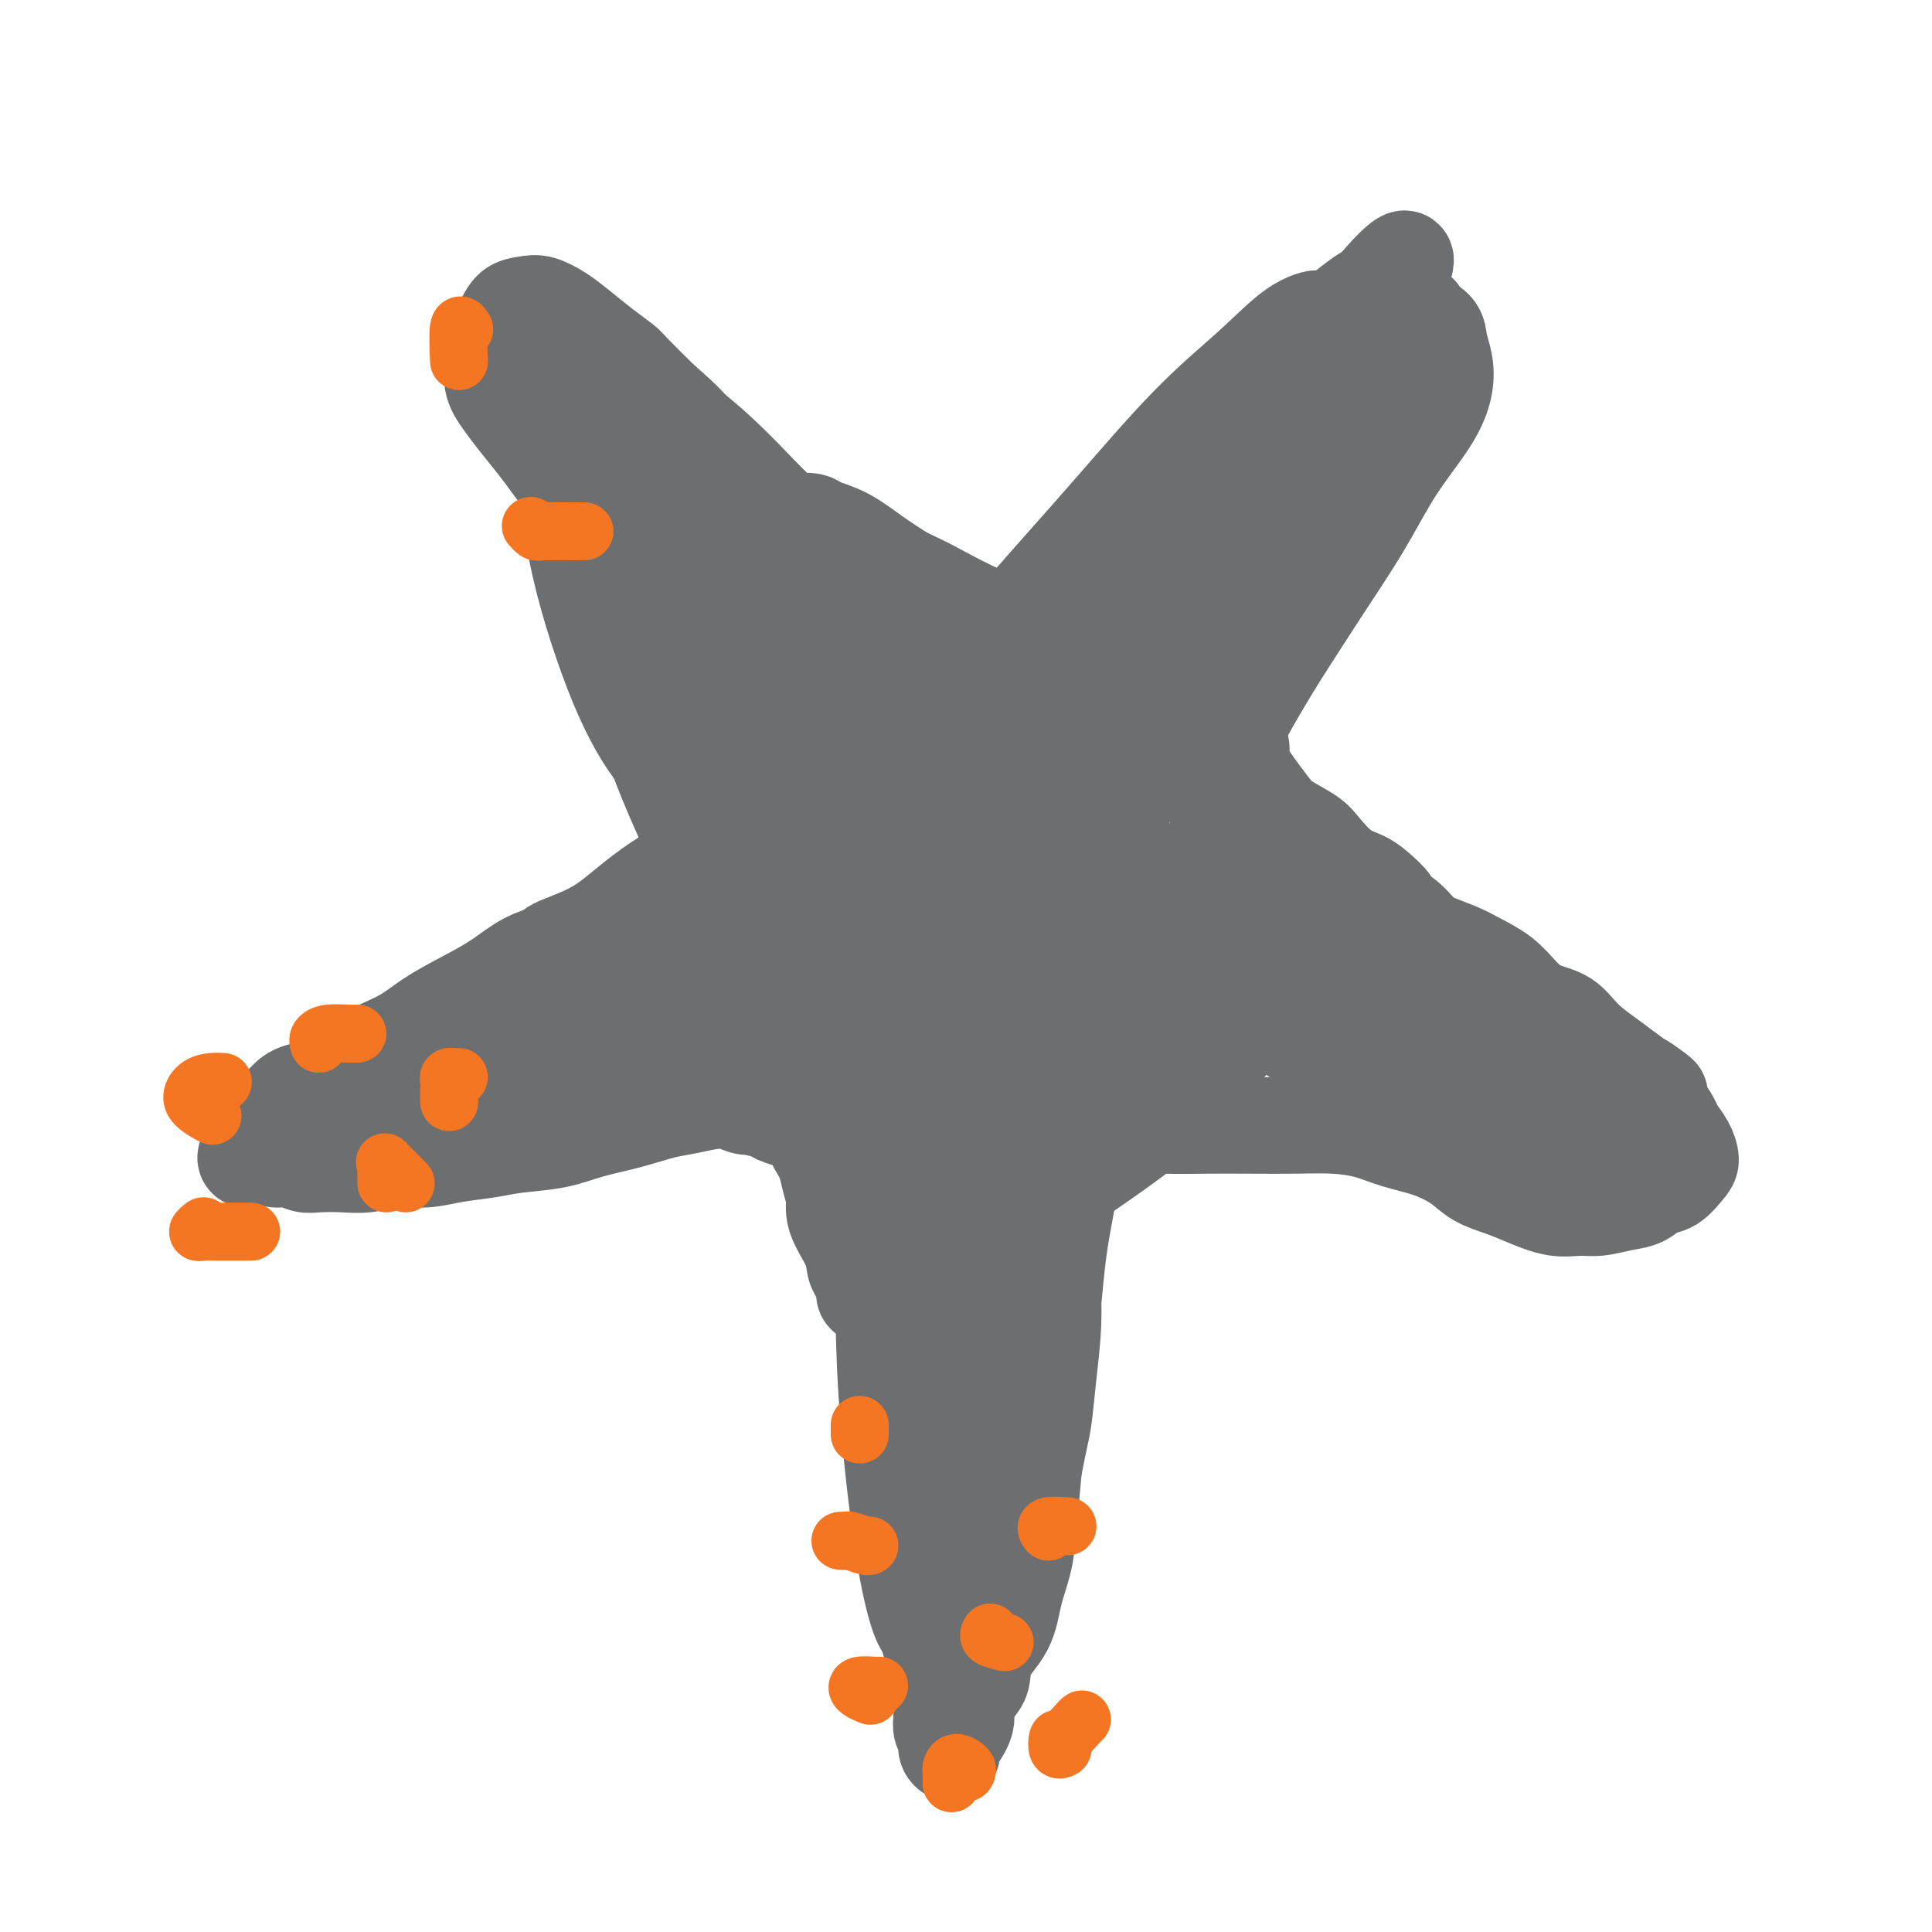 <svg viewBox='0 0 400 400' version='1.1' xmlns='http://www.w3.org/2000/svg' xmlns:xlink='http://www.w3.org/1999/xlink'><g fill='none' stroke='#6D6E70' stroke-width='20' stroke-linecap='round' stroke-linejoin='round'><path d='M198,242c-1.299,-0.330 -2.597,-0.660 -3,-1c-0.403,-0.340 0.091,-0.692 0,0c-0.091,0.692 -0.767,2.426 -1,5c-0.233,2.574 -0.022,5.988 0,7c0.022,1.012 -0.145,-0.379 0,2c0.145,2.379 0.603,8.529 1,14c0.397,5.471 0.733,10.265 1,15c0.267,4.735 0.464,9.412 1,13c0.536,3.588 1.412,6.087 2,8c0.588,1.913 0.888,3.240 1,4c0.112,0.760 0.038,0.952 0,1c-0.038,0.048 -0.038,-0.047 0,-1c0.038,-0.953 0.115,-2.762 0,-5c-0.115,-2.238 -0.424,-4.905 -1,-8c-0.576,-3.095 -1.421,-6.618 -2,-11c-0.579,-4.382 -0.891,-9.623 -2,-15c-1.109,-5.377 -3.015,-10.890 -4,-15c-0.985,-4.110 -1.048,-6.817 -1,-9c0.048,-2.183 0.208,-3.841 0,-5c-0.208,-1.159 -0.785,-1.820 -1,-2c-0.215,-0.180 -0.068,0.121 0,1c0.068,0.879 0.058,2.335 0,3c-0.058,0.665 -0.164,0.539 0,3c0.164,2.461 0.598,7.508 1,13c0.402,5.492 0.773,11.429 1,14c0.227,2.571 0.309,1.775 1,7c0.691,5.225 1.991,16.471 3,23c1.009,6.529 1.728,8.341 2,10c0.272,1.659 0.096,3.166 0,4c-0.096,0.834 -0.111,0.994 0,1c0.111,0.006 0.349,-0.143 0,-1c-0.349,-0.857 -1.286,-2.423 -2,-5c-0.714,-2.577 -1.204,-6.165 -2,-11c-0.796,-4.835 -1.898,-10.918 -3,-17'/><path d='M190,284c-1.872,-9.144 -3.052,-15.505 -4,-21c-0.948,-5.495 -1.664,-10.125 -2,-13c-0.336,-2.875 -0.292,-3.993 0,-4c0.292,-0.007 0.831,1.099 1,4c0.169,2.901 -0.034,7.597 0,13c0.034,5.403 0.305,11.513 1,18c0.695,6.487 1.815,13.350 2,17c0.185,3.650 -0.566,4.087 0,8c0.566,3.913 2.450,11.302 3,15c0.550,3.698 -0.232,3.705 0,4c0.232,0.295 1.479,0.880 2,1c0.521,0.120 0.316,-0.223 0,-1c-0.316,-0.777 -0.744,-1.988 -1,-5c-0.256,-3.012 -0.342,-7.825 -1,-12c-0.658,-4.175 -1.889,-7.710 -3,-14c-1.111,-6.290 -2.102,-15.333 -3,-22c-0.898,-6.667 -1.705,-10.957 -2,-14c-0.295,-3.043 -0.080,-4.838 0,-6c0.080,-1.162 0.023,-1.692 0,-2c-0.023,-0.308 -0.012,-0.395 0,1c0.012,1.395 0.023,4.271 0,8c-0.023,3.729 -0.082,8.309 0,14c0.082,5.691 0.303,12.492 1,21c0.697,8.508 1.870,18.724 3,26c1.130,7.276 2.215,11.613 3,14c0.785,2.387 1.268,2.824 2,4c0.732,1.176 1.713,3.091 2,4c0.287,0.909 -0.119,0.811 0,1c0.119,0.189 0.763,0.666 1,0c0.237,-0.666 0.068,-2.476 0,-5c-0.068,-2.524 -0.034,-5.762 0,-9'/><path d='M195,329c-0.217,-3.648 -1.258,-6.266 -2,-9c-0.742,-2.734 -1.183,-5.582 -2,-9c-0.817,-3.418 -2.009,-7.404 -3,-11c-0.991,-3.596 -1.782,-6.800 -2,-9c-0.218,-2.200 0.137,-3.394 0,-4c-0.137,-0.606 -0.765,-0.624 -1,-1c-0.235,-0.376 -0.076,-1.110 0,-1c0.076,0.110 0.069,1.065 0,3c-0.069,1.935 -0.198,4.850 0,8c0.198,3.150 0.725,6.533 1,10c0.275,3.467 0.298,7.017 1,11c0.702,3.983 2.083,8.400 3,12c0.917,3.600 1.369,6.382 2,9c0.631,2.618 1.441,5.071 2,7c0.559,1.929 0.867,3.332 1,5c0.133,1.668 0.092,3.600 0,5c-0.092,1.400 -0.235,2.267 0,3c0.235,0.733 0.849,1.330 1,2c0.151,0.670 -0.161,1.411 0,2c0.161,0.589 0.797,1.025 1,1c0.203,-0.025 -0.025,-0.512 0,-1c0.025,-0.488 0.304,-0.979 1,-2c0.696,-1.021 1.808,-2.574 2,-4c0.192,-1.426 -0.535,-2.725 0,-4c0.535,-1.275 2.332,-2.527 3,-4c0.668,-1.473 0.206,-3.169 1,-5c0.794,-1.831 2.843,-3.797 4,-6c1.157,-2.203 1.424,-4.642 2,-7c0.576,-2.358 1.463,-4.635 2,-7c0.537,-2.365 0.725,-4.819 1,-8c0.275,-3.181 0.638,-7.091 1,-11'/><path d='M214,304c1.337,-6.967 1.681,-7.885 2,-10c0.319,-2.115 0.614,-5.426 1,-9c0.386,-3.574 0.864,-7.410 1,-11c0.136,-3.590 -0.069,-6.934 0,-10c0.069,-3.066 0.411,-5.856 1,-9c0.589,-3.144 1.426,-6.644 2,-9c0.574,-2.356 0.886,-3.568 1,-5c0.114,-1.432 0.028,-3.084 0,-4c-0.028,-0.916 0.000,-1.097 0,-1c-0.000,0.097 -0.029,0.473 0,1c0.029,0.527 0.116,1.204 0,3c-0.116,1.796 -0.436,4.709 -1,8c-0.564,3.291 -1.372,6.958 -2,12c-0.628,5.042 -1.075,11.459 -2,19c-0.925,7.541 -2.328,16.206 -4,23c-1.672,6.794 -3.615,11.715 -5,16c-1.385,4.285 -2.213,7.932 -3,11c-0.787,3.068 -1.532,5.555 -2,7c-0.468,1.445 -0.659,1.848 -1,2c-0.341,0.152 -0.833,0.054 -1,-1c-0.167,-1.054 -0.010,-3.065 0,-6c0.010,-2.935 -0.127,-6.795 0,-11c0.127,-4.205 0.516,-8.756 1,-15c0.484,-6.244 1.061,-14.179 2,-23c0.939,-8.821 2.239,-18.526 3,-25c0.761,-6.474 0.983,-9.718 1,-11c0.017,-1.282 -0.171,-0.601 0,0c0.171,0.601 0.700,1.123 0,4c-0.700,2.877 -2.629,8.108 -4,14c-1.371,5.892 -2.186,12.446 -3,19'/><path d='M201,283c-1.100,6.181 -0.349,3.133 -1,5c-0.651,1.867 -2.704,8.649 -4,13c-1.296,4.351 -1.836,6.271 -2,7c-0.164,0.729 0.046,0.268 0,-1c-0.046,-1.268 -0.350,-3.342 -1,-6c-0.650,-2.658 -1.645,-5.899 -2,-9c-0.355,-3.101 -0.068,-6.063 -1,-15c-0.932,-8.937 -3.083,-23.848 -4,-31c-0.917,-7.152 -0.602,-6.543 -1,-7c-0.398,-0.457 -1.511,-1.979 -2,-3c-0.489,-1.021 -0.354,-1.540 -1,-2c-0.646,-0.460 -2.072,-0.862 -3,-1c-0.928,-0.138 -1.359,-0.012 -2,0c-0.641,0.012 -1.492,-0.092 -2,0c-0.508,0.092 -0.672,0.378 -1,1c-0.328,0.622 -0.819,1.579 -1,2c-0.181,0.421 -0.051,0.305 0,1c0.051,0.695 0.024,2.202 0,3c-0.024,0.798 -0.046,0.889 0,2c0.046,1.111 0.159,3.242 0,5c-0.159,1.758 -0.588,3.142 0,5c0.588,1.858 2.195,4.190 3,6c0.805,1.810 0.808,3.098 1,4c0.192,0.902 0.574,1.416 1,2c0.426,0.584 0.896,1.237 1,2c0.104,0.763 -0.158,1.638 0,2c0.158,0.362 0.735,0.213 1,0c0.265,-0.213 0.219,-0.489 0,-1c-0.219,-0.511 -0.609,-1.255 -1,-2'/><path d='M179,265c0.704,1.305 -0.536,-1.933 -1,-4c-0.464,-2.067 -0.151,-2.962 -1,-5c-0.849,-2.038 -2.861,-5.218 -4,-8c-1.139,-2.782 -1.406,-5.165 -2,-7c-0.594,-1.835 -1.514,-3.122 -2,-4c-0.486,-0.878 -0.536,-1.348 -1,-2c-0.464,-0.652 -1.341,-1.485 -2,-2c-0.659,-0.515 -1.101,-0.713 -2,-1c-0.899,-0.287 -2.257,-0.664 -3,-1c-0.743,-0.336 -0.873,-0.629 -2,-1c-1.127,-0.371 -3.252,-0.818 -4,-1c-0.748,-0.182 -0.121,-0.098 0,0c0.121,0.098 -0.265,0.211 -1,0c-0.735,-0.211 -1.821,-0.744 -3,-1c-1.179,-0.256 -2.453,-0.235 -4,0c-1.547,0.235 -3.369,0.682 -5,1c-1.631,0.318 -3.072,0.505 -5,1c-1.928,0.495 -4.344,1.299 -7,2c-2.656,0.701 -5.553,1.301 -8,2c-2.447,0.699 -4.446,1.498 -7,2c-2.554,0.502 -5.665,0.708 -8,1c-2.335,0.292 -3.895,0.670 -6,1c-2.105,0.330 -4.757,0.610 -7,1c-2.243,0.390 -4.078,0.889 -6,1c-1.922,0.111 -3.932,-0.165 -6,0c-2.068,0.165 -4.195,0.772 -6,1c-1.805,0.228 -3.288,0.076 -5,0c-1.712,-0.076 -3.652,-0.076 -5,0c-1.348,0.076 -2.104,0.226 -3,0c-0.896,-0.226 -1.934,-0.830 -3,-1c-1.066,-0.170 -2.162,0.094 -3,0c-0.838,-0.094 -1.419,-0.547 -2,-1'/><path d='M55,239c-5.497,-0.334 -2.739,-0.670 -2,-1c0.739,-0.330 -0.539,-0.654 -1,-1c-0.461,-0.346 -0.104,-0.715 0,-1c0.104,-0.285 -0.046,-0.486 0,-1c0.046,-0.514 0.289,-1.342 1,-2c0.711,-0.658 1.891,-1.144 3,-2c1.109,-0.856 2.147,-2.080 3,-3c0.853,-0.920 1.520,-1.537 3,-2c1.480,-0.463 3.772,-0.773 6,-2c2.228,-1.227 4.391,-3.370 7,-5c2.609,-1.630 5.665,-2.747 8,-4c2.335,-1.253 3.948,-2.640 6,-4c2.052,-1.360 4.544,-2.692 7,-4c2.456,-1.308 4.876,-2.593 7,-4c2.124,-1.407 3.954,-2.935 6,-4c2.046,-1.065 4.309,-1.666 5,-2c0.691,-0.334 -0.192,-0.401 1,-1c1.192,-0.599 4.457,-1.730 7,-3c2.543,-1.270 4.364,-2.678 6,-4c1.636,-1.322 3.088,-2.556 5,-4c1.912,-1.444 4.285,-3.096 6,-4c1.715,-0.904 2.773,-1.058 4,-2c1.227,-0.942 2.624,-2.671 4,-4c1.376,-1.329 2.732,-2.257 4,-3c1.268,-0.743 2.448,-1.302 3,-2c0.552,-0.698 0.474,-1.534 1,-2c0.526,-0.466 1.654,-0.562 2,-1c0.346,-0.438 -0.090,-1.220 0,-2c0.090,-0.780 0.704,-1.560 1,-2c0.296,-0.440 0.272,-0.542 0,-1c-0.272,-0.458 -0.792,-1.274 -1,-2c-0.208,-0.726 -0.104,-1.363 0,-2'/><path d='M157,158c-0.461,-1.519 -1.613,-0.818 -2,-1c-0.387,-0.182 -0.008,-1.248 0,-2c0.008,-0.752 -0.354,-1.188 -1,-2c-0.646,-0.812 -1.577,-1.998 -2,-3c-0.423,-1.002 -0.338,-1.821 -1,-3c-0.662,-1.179 -2.070,-2.719 -3,-4c-0.930,-1.281 -1.382,-2.303 -2,-4c-0.618,-1.697 -1.402,-4.070 -2,-6c-0.598,-1.930 -1.010,-3.419 -2,-5c-0.990,-1.581 -2.557,-3.255 -4,-5c-1.443,-1.745 -2.762,-3.560 -4,-5c-1.238,-1.440 -2.393,-2.503 -4,-4c-1.607,-1.497 -3.664,-3.427 -5,-5c-1.336,-1.573 -1.950,-2.787 -3,-4c-1.050,-1.213 -2.536,-2.424 -4,-4c-1.464,-1.576 -2.908,-3.515 -4,-5c-1.092,-1.485 -1.833,-2.515 -3,-4c-1.167,-1.485 -2.759,-3.426 -4,-5c-1.241,-1.574 -2.130,-2.780 -3,-4c-0.870,-1.220 -1.720,-2.453 -2,-4c-0.280,-1.547 0.011,-3.409 0,-5c-0.011,-1.591 -0.324,-2.911 0,-4c0.324,-1.089 1.286,-1.947 2,-3c0.714,-1.053 1.179,-2.302 2,-3c0.821,-0.698 1.997,-0.844 3,-1c1.003,-0.156 1.835,-0.322 3,0c1.165,0.322 2.665,1.133 4,2c1.335,0.867 2.504,1.790 4,3c1.496,1.210 3.319,2.706 5,4c1.681,1.294 3.222,2.387 4,3c0.778,0.613 0.794,0.747 2,2c1.206,1.253 3.603,3.627 6,6'/><path d='M137,83c5.360,4.566 6.259,5.981 8,8c1.741,2.019 4.322,4.642 7,7c2.678,2.358 5.452,4.452 8,7c2.548,2.548 4.870,5.549 7,9c2.130,3.451 4.067,7.351 6,11c1.933,3.649 3.863,7.047 6,11c2.137,3.953 4.480,8.461 6,12c1.520,3.539 2.216,6.110 3,8c0.784,1.890 1.654,3.098 2,4c0.346,0.902 0.167,1.497 0,2c-0.167,0.503 -0.320,0.914 -1,1c-0.680,0.086 -1.885,-0.154 -3,-1c-1.115,-0.846 -2.139,-2.299 -4,-4c-1.861,-1.701 -4.560,-3.649 -7,-6c-2.440,-2.351 -4.621,-5.105 -8,-9c-3.379,-3.895 -7.956,-8.931 -12,-14c-4.044,-5.069 -7.554,-10.171 -11,-15c-3.446,-4.829 -6.828,-9.386 -9,-12c-2.172,-2.614 -3.134,-3.287 -4,-4c-0.866,-0.713 -1.635,-1.468 -3,-3c-1.365,-1.532 -3.325,-3.842 -4,-5c-0.675,-1.158 -0.064,-1.165 0,-1c0.064,0.165 -0.421,0.502 0,2c0.421,1.498 1.746,4.156 3,8c1.254,3.844 2.436,8.873 4,16c1.564,7.127 3.508,16.350 6,27c2.492,10.650 5.530,22.726 8,31c2.470,8.274 4.372,12.745 6,16c1.628,3.255 2.983,5.295 4,7c1.017,1.705 1.697,3.074 2,4c0.303,0.926 0.229,1.407 0,1c-0.229,-0.407 -0.615,-1.704 -1,-3'/><path d='M156,198c0.831,2.344 -2.592,-4.296 -5,-9c-2.408,-4.704 -3.800,-7.471 -6,-12c-2.200,-4.529 -5.206,-10.820 -8,-18c-2.794,-7.180 -5.376,-15.247 -7,-21c-1.624,-5.753 -2.290,-9.190 -3,-11c-0.710,-1.810 -1.465,-1.992 -2,-4c-0.535,-2.008 -0.851,-5.842 -1,-9c-0.149,-3.158 -0.132,-5.641 0,-7c0.132,-1.359 0.379,-1.595 1,-2c0.621,-0.405 1.616,-0.978 3,0c1.384,0.978 3.158,3.506 5,7c1.842,3.494 3.752,7.952 7,15c3.248,7.048 7.835,16.684 11,23c3.165,6.316 4.910,9.310 7,13c2.090,3.690 4.526,8.075 6,11c1.474,2.925 1.986,4.391 2,6c0.014,1.609 -0.469,3.362 -1,4c-0.531,0.638 -1.109,0.160 -2,-1c-0.891,-1.160 -2.094,-3.001 -4,-6c-1.906,-2.999 -4.514,-7.155 -7,-12c-2.486,-4.845 -4.851,-10.379 -8,-18c-3.149,-7.621 -7.082,-17.328 -10,-26c-2.918,-8.672 -4.821,-16.310 -6,-22c-1.179,-5.690 -1.635,-9.434 -2,-13c-0.365,-3.566 -0.637,-6.956 -1,-9c-0.363,-2.044 -0.815,-2.744 -1,-3c-0.185,-0.256 -0.104,-0.069 0,1c0.104,1.069 0.229,3.021 1,6c0.771,2.979 2.186,6.984 4,12c1.814,5.016 4.027,11.043 7,18c2.973,6.957 6.707,14.845 10,21c3.293,6.155 6.147,10.578 9,15'/><path d='M155,147c4.229,7.110 5.301,6.884 6,8c0.699,1.116 1.027,3.573 1,5c-0.027,1.427 -0.407,1.825 -1,2c-0.593,0.175 -1.398,0.128 -3,-1c-1.602,-1.128 -4.000,-3.338 -6,-6c-2.000,-2.662 -3.600,-5.777 -6,-10c-2.400,-4.223 -5.598,-9.555 -9,-15c-3.402,-5.445 -7.006,-11.005 -10,-16c-2.994,-4.995 -5.378,-9.425 -7,-13c-1.622,-3.575 -2.481,-6.293 -3,-9c-0.519,-2.707 -0.698,-5.401 -1,-7c-0.302,-1.599 -0.726,-2.103 -1,-2c-0.274,0.103 -0.397,0.811 0,3c0.397,2.189 1.314,5.858 2,11c0.686,5.142 1.141,11.756 3,20c1.859,8.244 5.122,18.119 8,25c2.878,6.881 5.370,10.767 7,13c1.630,2.233 2.398,2.812 3,3c0.602,0.188 1.037,-0.014 1,0c-0.037,0.014 -0.548,0.243 -1,-1c-0.452,-1.243 -0.846,-3.957 -2,-7c-1.154,-3.043 -3.070,-6.416 -5,-10c-1.930,-3.584 -3.875,-7.380 -6,-13c-2.125,-5.620 -4.431,-13.063 -6,-19c-1.569,-5.937 -2.400,-10.367 -3,-14c-0.600,-3.633 -0.967,-6.468 -1,-9c-0.033,-2.532 0.270,-4.761 1,-6c0.730,-1.239 1.889,-1.487 3,-2c1.111,-0.513 2.175,-1.289 4,-1c1.825,0.289 4.413,1.645 7,3'/><path d='M130,79c2.780,1.057 4.229,2.699 7,5c2.771,2.301 6.863,5.260 11,9c4.137,3.740 8.317,8.261 12,12c3.683,3.739 6.867,6.697 10,10c3.133,3.303 6.214,6.950 9,10c2.786,3.050 5.277,5.503 8,8c2.723,2.497 5.676,5.039 8,7c2.324,1.961 4.017,3.341 6,5c1.983,1.659 4.256,3.597 6,5c1.744,1.403 2.958,2.272 4,3c1.042,0.728 1.912,1.314 3,2c1.088,0.686 2.396,1.471 3,2c0.604,0.529 0.505,0.800 0,1c-0.505,0.200 -1.417,0.327 -2,0c-0.583,-0.327 -0.837,-1.110 -2,-2c-1.163,-0.890 -3.234,-1.888 -5,-3c-1.766,-1.112 -3.228,-2.338 -5,-4c-1.772,-1.662 -3.856,-3.760 -6,-6c-2.144,-2.240 -4.350,-4.622 -7,-7c-2.650,-2.378 -5.745,-4.752 -8,-7c-2.255,-2.248 -3.669,-4.371 -5,-6c-1.331,-1.629 -2.580,-2.766 -4,-4c-1.420,-1.234 -3.011,-2.566 -4,-4c-0.989,-1.434 -1.375,-2.970 -2,-4c-0.625,-1.030 -1.488,-1.554 -2,-2c-0.512,-0.446 -0.673,-0.815 0,-1c0.673,-0.185 2.180,-0.185 3,0c0.820,0.185 0.952,0.555 2,1c1.048,0.445 3.013,0.966 5,2c1.987,1.034 3.996,2.581 6,4c2.004,1.419 4.002,2.709 6,4'/><path d='M187,119c4.812,2.240 5.842,2.839 8,4c2.158,1.161 5.444,2.884 8,4c2.556,1.116 4.381,1.626 5,2c0.619,0.374 0.033,0.614 1,1c0.967,0.386 3.487,0.919 6,1c2.513,0.081 5.020,-0.289 7,-1c1.980,-0.711 3.432,-1.764 5,-3c1.568,-1.236 3.250,-2.656 5,-4c1.750,-1.344 3.566,-2.612 5,-4c1.434,-1.388 2.484,-2.894 4,-5c1.516,-2.106 3.497,-4.811 5,-7c1.503,-2.189 2.529,-3.862 4,-6c1.471,-2.138 3.387,-4.742 5,-7c1.613,-2.258 2.923,-4.168 4,-6c1.077,-1.832 1.921,-3.584 3,-5c1.079,-1.416 2.392,-2.497 4,-4c1.608,-1.503 3.512,-3.429 5,-5c1.488,-1.571 2.562,-2.786 4,-4c1.438,-1.214 3.241,-2.427 5,-3c1.759,-0.573 3.474,-0.505 5,-1c1.526,-0.495 2.864,-1.553 4,-2c1.136,-0.447 2.069,-0.283 3,0c0.931,0.283 1.861,0.686 2,1c0.139,0.314 -0.511,0.539 0,1c0.511,0.461 2.184,1.158 3,2c0.816,0.842 0.776,1.830 1,3c0.224,1.170 0.714,2.522 1,4c0.286,1.478 0.369,3.081 0,5c-0.369,1.919 -1.190,4.152 -3,7c-1.810,2.848 -4.609,6.310 -7,10c-2.391,3.690 -4.375,7.609 -7,12c-2.625,4.391 -5.893,9.255 -9,14c-3.107,4.745 -6.054,9.373 -9,14'/><path d='M264,137c-6.740,11.189 -6.091,10.660 -7,12c-0.909,1.340 -3.376,4.547 -5,7c-1.624,2.453 -2.403,4.150 -3,5c-0.597,0.850 -1.010,0.853 -1,1c0.010,0.147 0.442,0.438 1,0c0.558,-0.438 1.240,-1.606 2,-3c0.760,-1.394 1.598,-3.016 3,-6c1.402,-2.984 3.369,-7.332 5,-11c1.631,-3.668 2.927,-6.655 5,-12c2.073,-5.345 4.924,-13.047 8,-21c3.076,-7.953 6.378,-16.158 9,-23c2.622,-6.842 4.563,-12.322 6,-17c1.437,-4.678 2.369,-8.554 3,-11c0.631,-2.446 0.959,-3.462 1,-4c0.041,-0.538 -0.206,-0.597 -1,0c-0.794,0.597 -2.134,1.849 -4,4c-1.866,2.151 -4.259,5.201 -8,10c-3.741,4.799 -8.829,11.346 -11,14c-2.171,2.654 -1.423,1.414 -3,4c-1.577,2.586 -5.477,8.996 -10,17c-4.523,8.004 -9.669,17.602 -14,24c-4.331,6.398 -7.846,9.598 -11,13c-3.154,3.402 -5.949,7.008 -8,9c-2.051,1.992 -3.360,2.370 -4,2c-0.640,-0.370 -0.610,-1.487 1,-4c1.610,-2.513 4.800,-6.421 8,-11c3.200,-4.579 6.412,-9.831 8,-12c1.588,-2.169 1.554,-1.257 4,-4c2.446,-2.743 7.374,-9.141 13,-16c5.626,-6.859 11.951,-14.179 17,-20c5.049,-5.821 8.821,-10.144 11,-13c2.179,-2.856 2.765,-4.245 3,-5c0.235,-0.755 0.117,-0.878 0,-1'/><path d='M282,65c6.487,-9.236 -1.297,-2.825 -6,1c-4.703,3.825 -6.327,5.065 -10,8c-3.673,2.935 -9.395,7.566 -15,13c-5.605,5.434 -11.095,11.671 -17,18c-5.905,6.329 -12.227,12.749 -17,17c-4.773,4.251 -7.998,6.333 -9,7c-1.002,0.667 0.218,-0.083 2,-1c1.782,-0.917 4.124,-2.002 7,-5c2.876,-2.998 6.284,-7.907 10,-12c3.716,-4.093 7.740,-7.368 13,-12c5.260,-4.632 11.757,-10.620 17,-16c5.243,-5.380 9.233,-10.151 12,-13c2.767,-2.849 4.310,-3.776 4,-4c-0.310,-0.224 -2.473,0.256 -5,2c-2.527,1.744 -5.418,4.754 -9,8c-3.582,3.246 -7.854,6.728 -13,12c-5.146,5.272 -11.165,12.332 -17,19c-5.835,6.668 -11.485,12.942 -15,17c-3.515,4.058 -4.894,5.900 -5,7c-0.106,1.100 1.062,1.456 3,1c1.938,-0.456 4.645,-1.726 8,-4c3.355,-2.274 7.359,-5.552 11,-8c3.641,-2.448 6.919,-4.064 10,-6c3.081,-1.936 5.964,-4.190 8,-5c2.036,-0.810 3.226,-0.174 4,1c0.774,1.174 1.133,2.886 1,5c-0.133,2.114 -0.757,4.628 -1,7c-0.243,2.372 -0.104,4.600 0,7c0.104,2.400 0.173,4.971 0,7c-0.173,2.029 -0.586,3.514 -1,5'/><path d='M252,141c-0.314,4.968 -0.099,4.388 0,5c0.099,0.612 0.082,2.416 0,3c-0.082,0.584 -0.229,-0.050 0,0c0.229,0.050 0.835,0.786 1,1c0.165,0.214 -0.109,-0.095 0,0c0.109,0.095 0.601,0.593 1,1c0.399,0.407 0.704,0.723 1,1c0.296,0.277 0.582,0.514 1,1c0.418,0.486 0.966,1.221 1,2c0.034,0.779 -0.447,1.601 0,3c0.447,1.399 1.823,3.374 3,5c1.177,1.626 2.155,2.904 3,4c0.845,1.096 1.556,2.009 3,3c1.444,0.991 3.621,2.060 5,3c1.379,0.940 1.961,1.751 3,3c1.039,1.249 2.535,2.936 4,4c1.465,1.064 2.899,1.505 4,2c1.101,0.495 1.870,1.042 3,2c1.130,0.958 2.621,2.325 3,3c0.379,0.675 -0.356,0.656 0,1c0.356,0.344 1.801,1.050 3,2c1.199,0.950 2.151,2.143 3,3c0.849,0.857 1.595,1.377 3,2c1.405,0.623 3.469,1.350 5,2c1.531,0.650 2.527,1.222 4,2c1.473,0.778 3.421,1.761 5,3c1.579,1.239 2.789,2.733 4,4c1.211,1.267 2.424,2.306 4,3c1.576,0.694 3.515,1.042 5,2c1.485,0.958 2.515,2.527 4,4c1.485,1.473 3.424,2.849 5,4c1.576,1.151 2.788,2.075 4,3'/><path d='M337,222c11.528,8.314 4.847,3.098 3,2c-1.847,-1.098 1.141,1.922 3,4c1.859,2.078 2.588,3.213 3,4c0.412,0.787 0.508,1.227 1,2c0.492,0.773 1.380,1.880 2,3c0.620,1.120 0.970,2.254 1,3c0.030,0.746 -0.262,1.103 -1,2c-0.738,0.897 -1.923,2.335 -3,3c-1.077,0.665 -2.048,0.556 -3,1c-0.952,0.444 -1.887,1.441 -3,2c-1.113,0.559 -2.404,0.680 -4,1c-1.596,0.320 -3.496,0.840 -5,1c-1.504,0.160 -2.611,-0.039 -4,0c-1.389,0.039 -3.058,0.317 -5,0c-1.942,-0.317 -4.155,-1.229 -6,-2c-1.845,-0.771 -3.321,-1.399 -5,-2c-1.679,-0.601 -3.559,-1.173 -5,-2c-1.441,-0.827 -2.441,-1.910 -4,-3c-1.559,-1.090 -3.677,-2.187 -6,-3c-2.323,-0.813 -4.852,-1.342 -7,-2c-2.148,-0.658 -3.915,-1.444 -6,-2c-2.085,-0.556 -4.486,-0.881 -7,-1c-2.514,-0.119 -5.139,-0.034 -8,0c-2.861,0.034 -5.956,0.015 -9,0c-3.044,-0.015 -6.035,-0.025 -9,0c-2.965,0.025 -5.903,0.085 -9,0c-3.097,-0.085 -6.352,-0.316 -9,0c-2.648,0.316 -4.689,1.177 -7,2c-2.311,0.823 -4.891,1.606 -7,2c-2.109,0.394 -3.745,0.398 -5,1c-1.255,0.602 -2.127,1.801 -3,3'/><path d='M210,241c-3.897,1.481 -2.639,1.183 -3,2c-0.361,0.817 -2.341,2.750 -3,4c-0.659,1.250 0.004,1.816 0,3c-0.004,1.184 -0.675,2.985 -1,4c-0.325,1.015 -0.305,1.245 0,2c0.305,0.755 0.897,2.036 1,3c0.103,0.964 -0.281,1.612 0,2c0.281,0.388 1.226,0.518 2,1c0.774,0.482 1.377,1.317 2,1c0.623,-0.317 1.265,-1.786 2,-3c0.735,-1.214 1.564,-2.174 3,-4c1.436,-1.826 3.480,-4.519 6,-8c2.520,-3.481 5.516,-7.751 9,-13c3.484,-5.249 7.457,-11.476 11,-16c3.543,-4.524 6.656,-7.344 10,-10c3.344,-2.656 6.921,-5.147 10,-7c3.079,-1.853 5.662,-3.068 7,-3c1.338,0.068 1.430,1.421 1,3c-0.430,1.579 -1.384,3.385 -2,4c-0.616,0.615 -0.895,0.038 -3,2c-2.105,1.962 -6.035,6.464 -10,11c-3.965,4.536 -7.966,9.107 -14,14c-6.034,4.893 -14.103,10.109 -21,15c-6.897,4.891 -12.624,9.456 -17,12c-4.376,2.544 -7.403,3.068 -9,2c-1.597,-1.068 -1.765,-3.727 0,-8c1.765,-4.273 5.464,-10.161 10,-17c4.536,-6.839 9.909,-14.628 16,-23c6.091,-8.372 12.901,-17.327 19,-24c6.099,-6.673 11.488,-11.066 15,-14c3.512,-2.934 5.146,-4.410 6,-5c0.854,-0.590 0.927,-0.295 1,0'/><path d='M258,171c2.728,-2.154 -1.453,1.960 -5,6c-3.547,4.040 -6.462,8.007 -10,12c-3.538,3.993 -7.700,8.013 -13,13c-5.300,4.987 -11.740,10.943 -18,17c-6.260,6.057 -12.341,12.216 -17,16c-4.659,3.784 -7.895,5.192 -9,5c-1.105,-0.192 -0.078,-1.985 0,-3c0.078,-1.015 -0.791,-1.252 1,-4c1.791,-2.748 6.244,-8.007 10,-14c3.756,-5.993 6.816,-12.718 11,-19c4.184,-6.282 9.493,-12.119 14,-18c4.507,-5.881 8.214,-11.806 11,-16c2.786,-4.194 4.652,-6.658 5,-8c0.348,-1.342 -0.823,-1.562 -2,-1c-1.177,0.562 -2.360,1.906 -5,5c-2.640,3.094 -6.736,7.937 -11,13c-4.264,5.063 -8.696,10.347 -14,17c-5.304,6.653 -11.481,14.677 -17,22c-5.519,7.323 -10.380,13.947 -13,18c-2.620,4.053 -3.000,5.535 -3,6c-0.000,0.465 0.378,-0.088 2,-3c1.622,-2.912 4.488,-8.185 8,-14c3.512,-5.815 7.672,-12.173 12,-19c4.328,-6.827 8.825,-14.124 14,-22c5.175,-7.876 11.027,-16.332 15,-22c3.973,-5.668 6.068,-8.548 7,-10c0.932,-1.452 0.702,-1.476 1,-2c0.298,-0.524 1.124,-1.547 1,-2c-0.124,-0.453 -1.199,-0.334 -3,1c-1.801,1.334 -4.328,3.883 -8,8c-3.672,4.117 -8.489,9.801 -14,16c-5.511,6.199 -11.718,12.914 -18,20c-6.282,7.086 -12.641,14.543 -19,22'/><path d='M171,211c-11.638,12.488 -11.232,10.709 -11,10c0.232,-0.709 0.291,-0.348 1,-1c0.709,-0.652 2.067,-2.317 4,-5c1.933,-2.683 4.440,-6.382 7,-11c2.560,-4.618 5.174,-10.154 8,-15c2.826,-4.846 5.864,-9.004 8,-12c2.136,-2.996 3.371,-4.832 3,-5c-0.371,-0.168 -2.346,1.330 -5,3c-2.654,1.670 -5.985,3.510 -10,7c-4.015,3.490 -8.712,8.630 -14,14c-5.288,5.370 -11.166,10.972 -17,16c-5.834,5.028 -11.625,9.484 -15,12c-3.375,2.516 -4.336,3.091 -5,3c-0.664,-0.091 -1.031,-0.849 -1,-2c0.031,-1.151 0.461,-2.694 2,-5c1.539,-2.306 4.187,-5.375 7,-9c2.813,-3.625 5.790,-7.805 9,-11c3.210,-3.195 6.652,-5.405 10,-8c3.348,-2.595 6.603,-5.574 8,-7c1.397,-1.426 0.937,-1.297 0,-1c-0.937,0.297 -2.349,0.762 -5,2c-2.651,1.238 -6.540,3.248 -8,4c-1.460,0.752 -0.490,0.245 -4,2c-3.510,1.755 -11.500,5.773 -19,10c-7.500,4.227 -14.511,8.665 -22,13c-7.489,4.335 -15.458,8.569 -22,12c-6.542,3.431 -11.659,6.060 -16,8c-4.341,1.940 -7.906,3.191 -10,4c-2.094,0.809 -2.716,1.176 -3,1c-0.284,-0.176 -0.230,-0.893 1,-2c1.230,-1.107 3.637,-2.602 7,-5c3.363,-2.398 7.681,-5.699 12,-9'/><path d='M71,224c5.807,-4.390 10.325,-7.366 14,-9c3.675,-1.634 6.508,-1.927 12,-4c5.492,-2.073 13.644,-5.927 20,-8c6.356,-2.073 10.916,-2.365 15,-3c4.084,-0.635 7.690,-1.613 11,-2c3.310,-0.387 6.323,-0.183 8,0c1.677,0.183 2.018,0.344 2,1c-0.018,0.656 -0.396,1.805 -2,3c-1.604,1.195 -4.434,2.434 -7,4c-2.566,1.566 -4.869,3.458 -7,5c-2.131,1.542 -4.092,2.733 -7,4c-2.908,1.267 -6.764,2.610 -10,4c-3.236,1.390 -5.853,2.826 -8,4c-2.147,1.174 -3.826,2.085 -7,4c-3.174,1.915 -7.844,4.833 -10,6c-2.156,1.167 -1.797,0.582 0,0c1.797,-0.582 5.034,-1.159 9,-3c3.966,-1.841 8.662,-4.944 15,-9c6.338,-4.056 14.317,-9.064 23,-14c8.683,-4.936 18.070,-9.799 22,-12c3.930,-2.201 2.401,-1.740 7,-4c4.599,-2.260 15.324,-7.242 23,-11c7.676,-3.758 12.301,-6.291 16,-8c3.699,-1.709 6.470,-2.595 8,-3c1.530,-0.405 1.818,-0.329 1,0c-0.818,0.329 -2.741,0.909 -6,2c-3.259,1.091 -7.855,2.691 -13,5c-5.145,2.309 -10.839,5.327 -17,8c-6.161,2.673 -12.788,5.002 -19,7c-6.212,1.998 -12.007,3.665 -15,4c-2.993,0.335 -3.184,-0.663 -2,-3c1.184,-2.337 3.742,-6.014 7,-10c3.258,-3.986 7.217,-8.282 12,-13c4.783,-4.718 10.392,-9.859 16,-15'/><path d='M182,154c7.400,-6.606 11.902,-9.123 16,-11c4.098,-1.877 7.794,-3.116 10,-4c2.206,-0.884 2.924,-1.412 3,-1c0.076,0.412 -0.490,1.764 -2,4c-1.510,2.236 -3.963,5.356 -7,9c-3.037,3.644 -6.658,7.814 -8,9c-1.342,1.186 -0.405,-0.610 -3,2c-2.595,2.610 -8.722,9.626 -14,15c-5.278,5.374 -9.708,9.106 -12,11c-2.292,1.894 -2.448,1.950 -1,1c1.448,-0.950 4.499,-2.907 8,-6c3.501,-3.093 7.453,-7.322 12,-11c4.547,-3.678 9.691,-6.804 15,-10c5.309,-3.196 10.783,-6.461 15,-9c4.217,-2.539 7.175,-4.351 9,-5c1.825,-0.649 2.516,-0.133 3,1c0.484,1.133 0.762,2.883 0,6c-0.762,3.117 -2.565,7.600 -5,13c-2.435,5.400 -5.503,11.717 -9,19c-3.497,7.283 -7.424,15.533 -11,23c-3.576,7.467 -6.802,14.153 -8,19c-1.198,4.847 -0.367,7.855 1,9c1.367,1.145 3.269,0.425 6,-1c2.731,-1.425 6.290,-3.556 10,-7c3.710,-3.444 7.571,-8.202 12,-13c4.429,-4.798 9.428,-9.636 14,-15c4.572,-5.364 8.718,-11.253 12,-15c3.282,-3.747 5.700,-5.352 7,-6c1.300,-0.648 1.483,-0.339 1,1c-0.483,1.339 -1.630,3.707 -3,7c-1.370,3.293 -2.963,7.512 -5,12c-2.037,4.488 -4.519,9.244 -7,14'/><path d='M241,215c-3.449,7.947 -5.072,10.816 -6,13c-0.928,2.184 -1.162,3.685 -1,4c0.162,0.315 0.720,-0.556 2,-2c1.280,-1.444 3.282,-3.463 5,-6c1.718,-2.537 3.151,-5.593 5,-9c1.849,-3.407 4.114,-7.165 6,-11c1.886,-3.835 3.394,-7.748 5,-11c1.606,-3.252 3.310,-5.843 5,-7c1.690,-1.157 3.368,-0.879 4,-1c0.632,-0.121 0.220,-0.642 1,0c0.780,0.642 2.754,2.448 4,4c1.246,1.552 1.765,2.852 3,5c1.235,2.148 3.185,5.145 5,8c1.815,2.855 3.495,5.568 5,8c1.505,2.432 2.837,4.582 4,6c1.163,1.418 2.158,2.105 3,3c0.842,0.895 1.530,1.997 2,3c0.470,1.003 0.723,1.908 0,2c-0.723,0.092 -2.423,-0.630 -4,-1c-1.577,-0.370 -3.032,-0.389 -5,-1c-1.968,-0.611 -4.451,-1.813 -7,-3c-2.549,-1.187 -5.166,-2.357 -8,-4c-2.834,-1.643 -5.887,-3.757 -8,-6c-2.113,-2.243 -3.286,-4.616 -4,-6c-0.714,-1.384 -0.968,-1.781 0,-2c0.968,-0.219 3.160,-0.260 6,0c2.840,0.260 6.328,0.822 10,2c3.672,1.178 7.527,2.971 12,6c4.473,3.029 9.564,7.294 14,11c4.436,3.706 8.218,6.853 12,10'/><path d='M311,230c5.965,4.257 1.877,1.400 2,1c0.123,-0.400 4.456,1.657 8,3c3.544,1.343 6.298,1.971 8,3c1.702,1.029 2.353,2.460 3,3c0.647,0.540 1.291,0.188 1,0c-0.291,-0.188 -1.517,-0.212 -3,0c-1.483,0.212 -3.222,0.660 -4,1c-0.778,0.340 -0.596,0.571 -2,0c-1.404,-0.571 -4.393,-1.946 -7,-3c-2.607,-1.054 -4.832,-1.788 -8,-3c-3.168,-1.212 -7.278,-2.903 -11,-5c-3.722,-2.097 -7.054,-4.601 -10,-7c-2.946,-2.399 -5.505,-4.694 -7,-6c-1.495,-1.306 -1.927,-1.625 -2,-2c-0.073,-0.375 0.214,-0.807 1,-1c0.786,-0.193 2.072,-0.146 4,0c1.928,0.146 4.499,0.390 8,1c3.501,0.610 7.933,1.587 12,3c4.067,1.413 7.770,3.261 12,5c4.230,1.739 8.989,3.367 12,5c3.011,1.633 4.274,3.269 5,4c0.726,0.731 0.914,0.556 1,1c0.086,0.444 0.070,1.509 -1,2c-1.070,0.491 -3.193,0.410 -5,0c-1.807,-0.410 -3.296,-1.147 -6,-2c-2.704,-0.853 -6.621,-1.820 -10,-4c-3.379,-2.180 -6.220,-5.573 -9,-9c-2.780,-3.427 -5.498,-6.886 -7,-9c-1.502,-2.114 -1.789,-2.881 -2,-3c-0.211,-0.119 -0.345,0.411 0,1c0.345,0.589 1.170,1.235 2,3c0.830,1.765 1.666,4.647 2,6c0.334,1.353 0.167,1.176 0,1'/><path d='M298,219c0.667,1.833 0.333,0.917 0,0'/></g>
<g fill='none' stroke='#F47623' stroke-width='12' stroke-linecap='round' stroke-linejoin='round'><path d='M200,367c0.196,-0.283 0.392,-0.566 0,-1c-0.392,-0.434 -1.373,-1.020 -2,-1c-0.627,0.020 -0.900,0.644 -1,1c-0.100,0.356 -0.027,0.442 0,1c0.027,0.558 0.008,1.588 0,2c-0.008,0.412 -0.004,0.206 0,0'/><path d='M182,349c-0.099,0.022 -0.198,0.045 -1,0c-0.802,-0.045 -2.308,-0.156 -3,0c-0.692,0.156 -0.571,0.581 0,1c0.571,0.419 1.592,0.834 2,1c0.408,0.166 0.204,0.083 0,0'/><path d='M180,320c-0.105,0.113 -0.211,0.226 -1,0c-0.789,-0.226 -2.263,-0.793 -3,-1c-0.737,-0.207 -0.737,-0.056 -1,0c-0.263,0.056 -0.789,0.016 -1,0c-0.211,-0.016 -0.105,-0.008 0,0'/><path d='M178,297c0.000,-0.311 0.000,-0.622 0,-1c0.000,-0.378 0.000,-0.822 0,-1c-0.000,-0.178 0.000,-0.089 0,0'/><path d='M221,316c-1.689,-0.111 -3.378,-0.222 -4,0c-0.622,0.222 -0.178,0.778 0,1c0.178,0.222 0.089,0.111 0,0'/><path d='M224,356c-0.111,0.067 -0.222,0.133 -1,1c-0.778,0.867 -2.222,2.533 -3,3c-0.778,0.467 -0.889,-0.267 -1,0c-0.111,0.267 -0.222,1.533 0,2c0.222,0.467 0.778,0.133 1,0c0.222,-0.133 0.111,-0.067 0,0'/><path d='M208,340c-1.267,-0.311 -2.533,-0.622 -3,-1c-0.467,-0.378 -0.133,-0.822 0,-1c0.133,-0.178 0.067,-0.089 0,0'/><path d='M84,245c-1.691,-1.674 -3.381,-3.349 -4,-4c-0.619,-0.651 -0.166,-0.279 0,0c0.166,0.279 0.044,0.467 0,1c-0.044,0.533 -0.012,1.413 0,2c0.012,0.587 0.003,0.882 0,1c-0.003,0.118 -0.002,0.059 0,0'/><path d='M52,255c-0.216,-0.002 -0.432,-0.004 -2,0c-1.568,0.004 -4.486,0.015 -6,0c-1.514,-0.015 -1.622,-0.056 -2,0c-0.378,0.056 -1.025,0.207 -1,0c0.025,-0.207 0.721,-0.774 1,-1c0.279,-0.226 0.139,-0.113 0,0'/><path d='M44,231c-1.729,-0.959 -3.458,-1.917 -4,-3c-0.542,-1.083 0.102,-2.290 1,-3c0.898,-0.710 2.049,-0.922 3,-1c0.951,-0.078 1.700,-0.022 2,0c0.300,0.022 0.150,0.011 0,0'/><path d='M66,216c0.032,0.083 0.065,0.166 0,0c-0.065,-0.166 -0.227,-0.580 0,-1c0.227,-0.420 0.844,-0.844 2,-1c1.156,-0.156 2.850,-0.042 4,0c1.150,0.042 1.757,0.012 2,0c0.243,-0.012 0.121,-0.006 0,0'/><path d='M95,223c-0.309,0.018 -0.619,0.037 -1,0c-0.381,-0.037 -0.834,-0.129 -1,0c-0.166,0.129 -0.044,0.478 0,1c0.044,0.522 0.012,1.218 0,2c-0.012,0.782 -0.003,1.652 0,2c0.003,0.348 0.002,0.174 0,0'/><path d='M121,110c-3.185,-0.030 -6.369,-0.060 -8,0c-1.631,0.060 -1.708,0.208 -2,0c-0.292,-0.208 -0.798,-0.774 -1,-1c-0.202,-0.226 -0.101,-0.113 0,0'/><path d='M95,74c0.030,0.679 0.060,1.357 0,0c-0.060,-1.357 -0.208,-4.750 0,-6c0.208,-1.250 0.774,-0.357 1,0c0.226,0.357 0.113,0.179 0,0'/></g>
</svg>